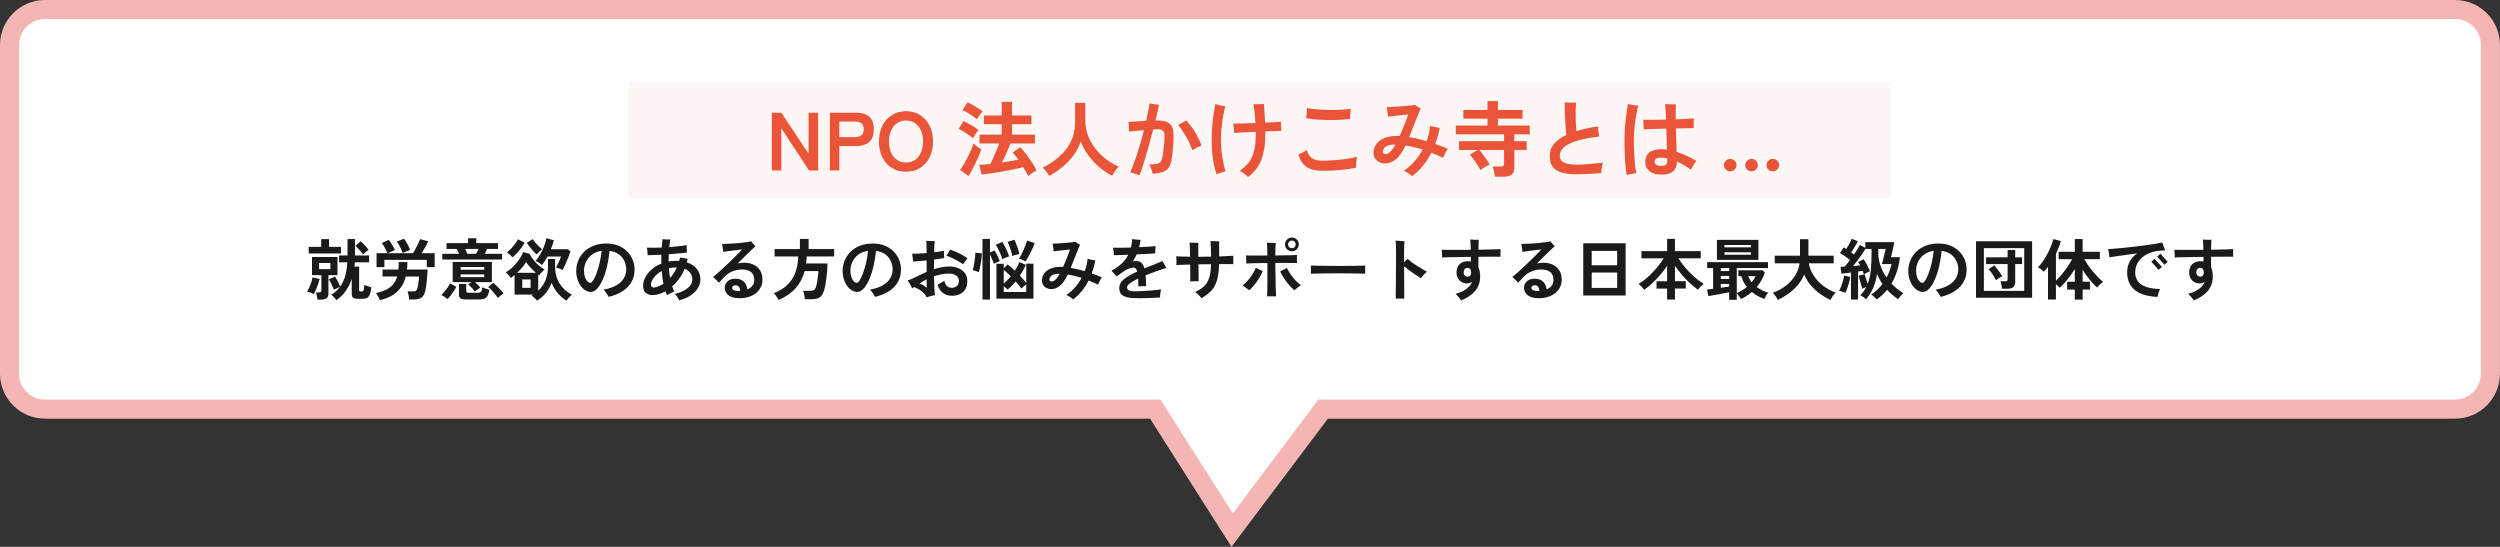 <?xml version="1.0" encoding="UTF-8"?>
<svg id="_レイヤー_2" data-name="レイヤー_2" xmlns="http://www.w3.org/2000/svg" viewBox="0 0 1051 229.87">
  <rect x="0" y="0" width="1051" height="229.87" fill="#333333" stroke="none"/>
  <defs>
    <style>
      .cls-1 {
        fill: #fff;
        stroke: #f4b6b5;
        stroke-miterlimit: 10;
        stroke-width: 8px;
      }

      .cls-2 {
        fill: #ea5539;
      }

      .cls-3 {
        fill: #fef6f5;
      }

      .cls-4 {
        fill: #1a1a1a;
      }
    </style>
  </defs>
  <g id="_レイヤー_1-2" data-name="レイヤー_1">
    <g>
      <path class="cls-1" d="M1032.09,4H18.91c-8.24,0-14.91,6.68-14.91,14.91v138.18c0,8.24,6.68,14.91,14.91,14.91h466.76l32.32,50.85,38.26-50.85h475.82c8.24,0,14.91-6.68,14.91-14.91V18.91c0-8.24-6.68-14.91-14.91-14.91Z"/>
      <g>
        <path class="cls-4" d="M131.9,123.62c-.37-.21-.83-.42-1.37-.63-.54-.21-1.03-.34-1.46-.38.3-.47.61-1.06.94-1.78.33-.72.62-1.46.87-2.23.25-.77.42-1.44.52-2.02l2.97.73c-.15.62-.35,1.31-.62,2.09-.26.77-.55,1.53-.87,2.27-.32.74-.64,1.39-.98,1.95ZM129.77,106.56v-2.77h5.26v-3.25h3.3v3.25h5.01v2.77h-13.58ZM133.46,125.97c-.02-.26-.06-.59-.13-.98-.07-.39-.15-.78-.24-1.16s-.19-.69-.28-.91h1.32c.35,0,.61-.06.76-.17s.22-.34.22-.67v-6.41h-3.95v-7.62h10.72v7.62h-3.81v7.7c0,.91-.26,1.58-.78,1.99-.52.41-1.32.62-2.38.62h-1.46ZM134.16,113.14h4.73v-2.58h-4.73v2.58ZM141.42,126.19c-.22-.34-.55-.74-.98-1.2-.43-.47-.83-.84-1.2-1.12.77-.45,1.46-.95,2.07-1.5.62-.55,1.16-1.14,1.62-1.78-.37.13-.82.33-1.33.6-.51.27-.93.48-1.25.63-.13-.39-.32-.86-.56-1.41-.24-.55-.5-1.1-.77-1.64-.27-.54-.53-.99-.77-1.34l2.58-1.18c.24.35.5.78.78,1.29.28.5.55,1.02.8,1.54.25.52.45.98.6,1.37,1.01-1.38,1.74-2.94,2.18-4.68.45-1.74.72-3.57.81-5.49h-3.44v-2.88h3.53v-6.89h3.16v6.89h5.91v2.88h-5.99c-.02.6-.07,1.19-.17,1.79h1.99v9.94c0,.28.13.45.39.5.04.02.14.03.31.04.17,0,.29.01.36.01.24,0,.44-.06.59-.17.15-.11.27-.37.35-.77.08-.4.15-1.03.21-1.89.32.19.77.38,1.37.57.6.2,1.11.35,1.54.46-.15,1.38-.37,2.42-.67,3.12-.3.7-.7,1.17-1.2,1.4-.5.23-1.15.35-1.93.35h-1.82c-.91,0-1.58-.15-1.99-.46-.41-.31-.62-.84-.62-1.58v-6.33c-.6,1.81-1.42,3.48-2.48,5-1.05,1.52-2.38,2.82-3.99,3.91ZM152.64,106.98c-.21-.34-.5-.73-.9-1.19-.39-.46-.8-.91-1.22-1.36s-.8-.81-1.13-1.09l2.24-1.93c.32.28.69.63,1.11,1.06.42.43.83.87,1.23,1.33.4.46.72.86.97,1.22-.35.22-.75.53-1.19.91-.44.38-.81.73-1.11,1.05Z"/>
        <path class="cls-4" d="M159.67,126.16c-.13-.43-.35-.93-.66-1.5-.31-.57-.64-1.06-.99-1.47,2.63-.54,4.65-1.37,6.06-2.49,1.41-1.12,2.38-2.61,2.9-4.48h-6.16v-2.91h6.69c.04-.49.07-.99.08-1.51.02-.52.03-1.06.03-1.62h3.64c0,1.08-.06,2.13-.17,3.14h8.68c-.02.54-.06,1.22-.11,2.03-.06.81-.13,1.67-.22,2.56-.09.9-.2,1.75-.31,2.55-.11.8-.24,1.47-.39,2.02-.32,1.27-.84,2.16-1.58,2.66-.74.5-1.75.76-3.04.76h-2.1c-.02-.3-.07-.67-.14-1.11-.07-.44-.15-.87-.24-1.29s-.18-.75-.29-.99h2.18c.65,0,1.1-.09,1.34-.27.24-.18.45-.56.62-1.16.11-.35.22-.85.32-1.48.1-.63.19-1.27.25-1.9.06-.63.1-1.12.1-1.46h-5.57c-.67,2.61-1.89,4.75-3.65,6.4-1.76,1.65-4.19,2.83-7.27,3.54ZM158.3,112.3v-5.85h4.59c-.15-.43-.36-.91-.64-1.46-.28-.54-.57-1.06-.88-1.57s-.59-.91-.85-1.23l2.91-1.37c.28.32.59.74.92,1.26.34.52.66,1.05.97,1.6.31.54.54,1.01.69,1.4l-3.02,1.37h10.67c.22-.37.48-.83.77-1.36s.58-1.09.87-1.67c.29-.58.55-1.12.78-1.64.23-.51.41-.93.52-1.25l3.42.9c-.19.43-.43.93-.74,1.51-.31.58-.63,1.18-.98,1.79-.35.62-.69,1.19-1.02,1.71h5.46v5.85h-3.33v-3.05h-17.81v3.05h-3.28ZM169.25,106.34c-.13-.43-.33-.95-.6-1.55-.27-.61-.57-1.2-.9-1.79-.33-.59-.64-1.08-.94-1.47l3.05-1.15c.28.34.59.79.92,1.36.34.57.65,1.15.95,1.75.3.6.52,1.11.67,1.54l-3.16,1.32Z"/>
        <path class="cls-4" d="M188.12,125.74c-.21-.19-.47-.4-.8-.63-.33-.23-.65-.45-.97-.66-.32-.21-.59-.35-.81-.42.47-.41.93-.9,1.39-1.46.46-.56.89-1.14,1.29-1.74.4-.6.72-1.16.97-1.68l2.63,1.4c-.26.56-.61,1.17-1.04,1.83-.43.66-.88,1.29-1.34,1.89-.47.6-.91,1.08-1.32,1.46ZM185.94,109.11v-2.41h7.08c-.17-.37-.35-.75-.53-1.12-.19-.37-.35-.68-.5-.92h-4.26v-2.46h9.04v-2.02h3.47v2.02h9.1v2.46h-4.56c-.11.26-.26.57-.43.94-.18.36-.36.73-.55,1.11h7.28v2.41h-25.14ZM199.63,122.55c-.21-.3-.47-.63-.8-1.01-.33-.37-.67-.74-1.02-1.09-.35-.35-.68-.63-.98-.84l1.32-1.01h-7.84v-8.48h16.49v8.48h-7.11c.41.37.82.77,1.23,1.19.41.42.74.78.98,1.08l-2.27,1.68ZM195.74,125.88c-1.03,0-1.75-.15-2.16-.46-.41-.31-.62-.83-.62-1.55v-4.51h3.05v3c0,.24.06.42.18.53.12.11.37.17.74.17h3.89c.65,0,1.12-.15,1.41-.45.29-.3.47-.91.55-1.82.21.11.48.23.84.36.35.13.72.25,1.11.36.38.11.7.21.97.28-.15,1.08-.38,1.92-.7,2.51-.32.59-.74,1-1.26,1.23-.52.23-1.19.35-1.99.35h-6.02ZM193.64,113.4h9.94v-1.12h-9.94v1.12ZM193.64,116.5h9.94v-1.15h-9.94v1.15ZM196.44,106.7h3.7c.15-.26.32-.58.52-.95.2-.37.38-.74.55-1.09h-5.66c.17.35.34.72.5,1.09.17.37.3.69.39.95ZM209.34,125.27c-.24-.37-.6-.85-1.08-1.44-.48-.59-.98-1.18-1.53-1.76-.54-.59-1.05-1.06-1.51-1.41l2.18-1.76c.43.34.92.78,1.47,1.33.55.55,1.09,1.11,1.61,1.68.52.57.93,1.05,1.23,1.44-.22.13-.49.32-.81.56s-.62.49-.9.73c-.28.24-.5.46-.67.64Z"/>
        <path class="cls-4" d="M225.78,126.39c-.24-.32-.6-.7-1.06-1.13-.47-.44-.89-.78-1.26-1.02.11-.07.22-.14.34-.2s.23-.12.36-.2h-7.84v-8.2c-.56.47-1.08.88-1.57,1.23-.21-.32-.52-.72-.94-1.22-.42-.49-.79-.89-1.11-1.19.77-.43,1.53-.99,2.3-1.68.77-.69,1.48-1.44,2.14-2.25.66-.81,1.24-1.61,1.72-2.41.49-.79.84-1.51,1.06-2.14l2.72.73c.35.8.88,1.64,1.58,2.51.7.87,1.47,1.67,2.31,2.39.84.73,1.64,1.3,2.41,1.71-.37.28-.77.65-1.19,1.11-.42.46-.77.9-1.05,1.33-.07-.04-.14-.08-.21-.13-.07-.05-.14-.1-.21-.15v6.75c1.33-1.25,2.34-2.75,3.05-4.49.71-1.75,1.06-3.64,1.06-5.67v-3.19h2.97v3.19c0,2.71.63,5.07,1.88,7.1,1.25,2.03,2.98,3.6,5.18,4.72-.34.26-.73.65-1.19,1.16-.46.51-.82.97-1.08,1.36-1.47-.93-2.73-2.03-3.78-3.3-1.05-1.27-1.87-2.68-2.46-4.23-.58,1.55-1.38,2.96-2.39,4.23s-2.26,2.37-3.74,3.3ZM215.42,108.19c-.17-.24-.4-.5-.7-.78-.3-.28-.6-.55-.9-.8-.3-.25-.55-.42-.76-.52.52-.35,1.09-.85,1.71-1.48.62-.63,1.2-1.32,1.75-2.04.55-.73.97-1.39,1.25-1.99l2.8,1.48c-.41.73-.91,1.47-1.48,2.24-.58.77-1.19,1.48-1.82,2.16-.63.67-1.25,1.25-1.85,1.74ZM217.38,114.68h7.9c-.52-.45-1.05-.94-1.58-1.48-.53-.54-1.02-1.08-1.47-1.62-.45-.54-.8-1.03-1.06-1.46-.35.67-.87,1.41-1.55,2.21-.68.8-1.42,1.59-2.23,2.35ZM219.56,121.01h3.5v-3.53h-3.5v3.53ZM225.64,106.96c-.43-.35-.91-.81-1.43-1.37-.52-.56-1.03-1.15-1.51-1.78-.49-.62-.9-1.19-1.23-1.69l2.41-1.6c.3.43.69.92,1.16,1.47.48.55.97,1.08,1.48,1.58.51.5.97.91,1.36,1.2-.21.13-.46.34-.76.62-.3.28-.58.56-.85.85-.27.29-.48.53-.63.71ZM236.53,113.48c-.35-.19-.81-.39-1.37-.6-.56-.21-1.03-.36-1.4-.43.22-.39.48-.89.76-1.48.28-.6.55-1.19.8-1.76.25-.58.43-1.04.55-1.37h-5.68c-.35.63-.73,1.26-1.12,1.86-.39.61-.81,1.18-1.26,1.72-.34-.32-.76-.64-1.26-.97-.5-.33-.97-.58-1.4-.77.71-.78,1.37-1.71,1.99-2.79.62-1.07,1.15-2.19,1.6-3.36.45-1.17.77-2.29.98-3.37l3.14.84c-.34,1.27-.76,2.52-1.26,3.75h7.08l1.15.95c-.21.62-.49,1.39-.85,2.32-.36.93-.76,1.89-1.18,2.86-.42.97-.84,1.84-1.25,2.6Z"/>
        <path class="cls-4" d="M255.88,124.79c-.15-.28-.35-.61-.59-.99-.24-.38-.5-.76-.77-1.13-.27-.37-.55-.68-.83-.92,2.26-.39,4.09-1.01,5.5-1.85,1.41-.84,2.44-1.83,3.09-2.97.65-1.14.98-2.35.98-3.64s-.28-2.57-.83-3.68c-.55-1.11-1.34-2.03-2.38-2.76s-2.3-1.19-3.79-1.4c-.22,2.37-.59,4.6-1.09,6.68-.5,2.08-1.11,3.92-1.82,5.5-.71,1.59-1.48,2.83-2.32,3.74-.84.91-1.72,1.36-2.63,1.36-.75,0-1.49-.21-2.23-.64-.74-.43-1.4-1.04-1.99-1.83-.59-.79-1.06-1.73-1.41-2.81-.35-1.08-.53-2.27-.53-3.56,0-1.49.28-2.93.84-4.31.56-1.38,1.38-2.61,2.46-3.7,1.08-1.08,2.41-1.94,3.98-2.56,1.57-.63,3.36-.94,5.38-.94,1.9,0,3.59.3,5.07.91,1.47.61,2.72,1.42,3.72,2.45,1.01,1.03,1.77,2.19,2.3,3.5.52,1.31.78,2.66.78,4.06,0,2.86-.92,5.27-2.77,7.24-1.85,1.97-4.56,3.39-8.12,4.27ZM248.21,118.91c.32,0,.69-.33,1.13-.98.44-.65.89-1.58,1.36-2.79.47-1.2.9-2.63,1.3-4.27.4-1.64.71-3.45.94-5.43-1.59.22-2.94.75-4.05,1.58-1.11.83-1.95,1.84-2.52,3.02-.57,1.19-.85,2.43-.85,3.74,0,1.01.13,1.9.39,2.67.26.77.6,1.38,1.01,1.81.41.43.84.64,1.29.64Z"/>
        <path class="cls-4" d="M285.59,126.25c-.22-.37-.51-.84-.85-1.39-.35-.55-.71-.98-1.08-1.27,2.22-.56,4-1.36,5.35-2.39,1.34-1.04,2.02-2.26,2.02-3.68,0-1.03-.27-1.93-.81-2.72-.54-.78-1.34-1.38-2.41-1.79-.63,1.55-1.4,2.94-2.31,4.19-.91,1.24-1.88,2.32-2.93,3.23.15.37.29.74.43,1.11.14.36.29.7.46,1.02-.26.09-.59.23-.99.42-.4.19-.79.38-1.18.59-.38.21-.68.38-.88.53-.11-.26-.22-.53-.34-.81s-.21-.56-.31-.84c-1.81,1.01-3.53,1.54-5.15,1.6-.92.06-1.77-.13-2.58-.55s-1.31-1.12-1.51-2.09c-.22-.99-.2-2,.07-3.02.27-1.03.74-2.02,1.41-2.97.67-.95,1.52-1.82,2.53-2.62,1.02-.79,2.18-1.45,3.49-1.97-.04-1.27-.04-2.52,0-3.75-1.05.06-2.06.1-3.04.13-.98.03-1.88.05-2.7.07,0-.26-.02-.6-.06-1.01-.04-.41-.08-.82-.13-1.23-.05-.41-.09-.73-.13-.95,1.83.09,3.9.09,6.22,0,.09-1.27.21-2.45.34-3.53.43.06.96.09,1.6.11.63.02,1.19.02,1.65,0-.17,1.03-.31,2.1-.42,3.22,1.33-.09,2.62-.21,3.89-.35,1.27-.14,2.43-.29,3.47-.46-.02.28-.02.68-.01,1.19,0,.51.02.98.04,1.41,0,.09,0,.19.01.28,0,.09.01.18.01.25-1.06.11-2.25.23-3.57.35-1.32.12-2.67.23-4.05.32-.02.5-.03,1.01-.04,1.51,0,.5-.01,1.02-.01,1.54.5-.09,1.02-.16,1.54-.21.52-.05,1.05-.07,1.6-.07h.66c.21,0,.43.02.66.06.06-.24.11-.49.17-.73.06-.24.11-.49.17-.73.43.09.97.19,1.61.28.64.09,1.17.16,1.58.2-.06.26-.11.52-.17.78-.06.26-.12.52-.2.78,1.81.58,3.22,1.49,4.23,2.74,1.01,1.25,1.51,2.74,1.51,4.48,0,1.31-.37,2.54-1.11,3.7-.74,1.16-1.77,2.17-3.09,3.05-1.33.88-2.88,1.54-4.68,1.99ZM275.87,120.73c.49-.15.98-.34,1.5-.57.51-.23,1.03-.53,1.55-.88-.19-.86-.34-1.74-.45-2.63-.11-.9-.21-1.8-.28-2.72-.97.52-1.8,1.13-2.48,1.82-.68.69-1.19,1.37-1.54,2.04-.35.67-.51,1.28-.49,1.82.04.63.25,1.03.63,1.18.38.15.9.13,1.55-.06ZM281.7,116.87c.54-.62,1.06-1.29,1.55-2.03.49-.74.94-1.54,1.33-2.42h-.34c-1.08,0-2.09.11-3.02.34.04.71.1,1.41.18,2.1.08.69.18,1.36.29,2.02Z"/>
        <path class="cls-4" d="M311.43,125.35c-1.57.06-2.86-.12-3.88-.52-1.02-.4-1.76-.97-2.23-1.69-.47-.73-.67-1.53-.62-2.41.09-1.16.6-2.07,1.51-2.73.91-.66,2.11-.93,3.58-.8,1.33.11,2.35.57,3.08,1.37.73.8,1.18,1.83,1.34,3.08,1.94-.8,2.89-2.17,2.86-4.12-.02-1.47-.49-2.55-1.4-3.22-.92-.67-2.13-1.01-3.64-1.01s-2.84.26-4.1.77c-1.26.51-2.33,1.23-3.21,2.14-.54.56-1.04,1.08-1.48,1.55-.45.48-.78.84-1.01,1.08-.32-.35-.71-.77-1.19-1.25-.48-.48-.9-.86-1.27-1.16.5-.37,1.1-.86,1.79-1.47.69-.61,1.44-1.29,2.25-2.04.81-.76,1.63-1.53,2.45-2.32.82-.79,1.61-1.56,2.37-2.31.76-.75,1.43-1.42,2.02-2.02.59-.6,1.04-1.06,1.36-1.4-.35.02-.87.07-1.54.15-.67.08-1.4.18-2.2.28-.79.1-1.57.21-2.32.31-.76.1-1.4.19-1.92.27-.02-.26-.05-.6-.1-1.02-.05-.42-.1-.84-.17-1.26-.07-.42-.13-.77-.18-1.05.58,0,1.31-.02,2.18-.06.88-.04,1.81-.09,2.8-.15.99-.07,1.96-.14,2.91-.24.95-.09,1.81-.2,2.56-.31s1.33-.23,1.72-.36c.13.15.31.35.53.62.22.26.45.53.69.8.23.27.43.5.6.69-.43.37-1.04.94-1.83,1.69-.79.76-1.68,1.61-2.65,2.58-.97.96-1.96,1.95-2.97,2.95.47-.09.93-.17,1.4-.22.47-.06.94-.08,1.43-.08,1.44,0,2.72.27,3.85.8s2.03,1.31,2.7,2.34c.67,1.03,1.02,2.31,1.04,3.84.04,1.55-.35,2.91-1.15,4.09-.8,1.18-1.89,2.1-3.28,2.76s-2.95,1.02-4.7,1.08ZM310.23,122.33h.48c.17,0,.33,0,.48-.03-.04-.65-.19-1.19-.45-1.6-.26-.41-.65-.65-1.18-.73-.52-.07-.94-.01-1.26.18-.32.2-.49.45-.5.77-.02.43.18.77.59,1.02.41.25,1.03.38,1.85.38Z"/>
        <path class="cls-4" d="M327.31,126.08c-.13-.26-.31-.57-.53-.92-.22-.35-.47-.71-.73-1.06-.26-.35-.52-.63-.78-.84,3.29-1.23,5.79-3.11,7.52-5.63s2.66-5.79,2.79-9.8h-9.94v-3.11h10.64v-4.26h3.67v4.26h10.72v3.11h-11.54c-.02.5-.05,1-.08,1.48-.04.49-.08.97-.14,1.46h8.99c-.02.91-.07,1.91-.15,3-.08,1.08-.2,2.16-.34,3.23-.14,1.07-.29,2.06-.46,2.97-.17.91-.35,1.64-.53,2.2-.32.97-.7,1.72-1.15,2.24-.45.52-1,.88-1.67,1.08-.66.2-1.48.29-2.45.29h-2.77c-.02-.32-.07-.7-.15-1.16-.08-.46-.18-.91-.28-1.34-.1-.44-.21-.78-.32-1.02h2.83c.77,0,1.33-.12,1.71-.35.37-.23.65-.65.84-1.25.17-.49.33-1.13.48-1.95.15-.81.28-1.65.39-2.52.11-.87.17-1.62.17-2.25h-5.77c-.75,2.78-2.01,5.18-3.79,7.2-1.78,2.02-4.17,3.67-7.15,4.96Z"/>
        <path class="cls-4" d="M367.88,124.79c-.15-.28-.35-.61-.59-.99-.24-.38-.5-.76-.77-1.13-.27-.37-.55-.68-.83-.92,2.26-.39,4.09-1.01,5.5-1.85,1.41-.84,2.44-1.83,3.09-2.97.65-1.14.98-2.35.98-3.64s-.28-2.57-.83-3.68c-.55-1.11-1.34-2.03-2.38-2.76-1.04-.73-2.3-1.19-3.79-1.4-.22,2.37-.59,4.6-1.09,6.68-.5,2.08-1.11,3.92-1.82,5.5-.71,1.59-1.48,2.83-2.32,3.74-.84.91-1.72,1.36-2.63,1.36-.75,0-1.49-.21-2.23-.64-.74-.43-1.4-1.04-1.99-1.83-.59-.79-1.06-1.73-1.41-2.81-.35-1.08-.53-2.27-.53-3.56,0-1.49.28-2.93.84-4.31.56-1.38,1.38-2.61,2.46-3.7,1.08-1.08,2.41-1.94,3.98-2.56,1.57-.63,3.36-.94,5.38-.94,1.9,0,3.59.3,5.07.91,1.47.61,2.72,1.42,3.72,2.45,1.01,1.03,1.77,2.19,2.3,3.5.52,1.31.78,2.66.78,4.06,0,2.86-.92,5.27-2.77,7.24-1.85,1.97-4.55,3.39-8.12,4.27ZM360.21,118.91c.32,0,.69-.33,1.13-.98.44-.65.89-1.58,1.36-2.79.47-1.2.9-2.63,1.3-4.27.4-1.64.71-3.45.94-5.43-1.59.22-2.94.75-4.05,1.58-1.11.83-1.95,1.84-2.52,3.02-.57,1.19-.85,2.43-.85,3.74,0,1.01.13,1.9.39,2.67.26.77.6,1.38,1.01,1.81.41.43.84.64,1.29.64Z"/>
        <path class="cls-4" d="M389.55,124.99c-.3-.71-.75-1.35-1.34-1.92-.6-.57-1.25-1.06-1.96-1.47-.71-.41-1.39-.71-2.04-.9-.13.09-.26.18-.39.27s-.25.16-.36.24c-.11-.3-.28-.65-.5-1.06-.22-.41-.46-.82-.7-1.22-.24-.4-.47-.73-.67-.99.65-.24,1.26-.49,1.82-.74.56-.25,1.2-.56,1.93-.91.65-.32,1.33-.65,2.04-.99.71-.34,1.44-.68,2.18-.99l-.03-4.84c-1.01.11-2,.21-2.98.29-.98.08-1.88.14-2.7.18-.02-.3-.05-.65-.08-1.06-.04-.41-.08-.82-.14-1.22-.06-.4-.12-.73-.2-.99.8.02,1.74,0,2.8-.06,1.06-.06,2.17-.13,3.3-.22v-1.43c0-.71-.01-1.42-.04-2.14-.03-.72-.06-1.26-.1-1.61.35.04.76.07,1.22.1.46.03.9.04,1.33.04h1.01c-.09.75-.17,2.31-.22,4.7,1.68-.21,3.04-.42,4.09-.64,0,.24,0,.56.01.97,0,.4.03.8.06,1.19.03.39.05.7.07.92-.58.09-1.23.2-1.96.31-.73.11-1.5.21-2.32.31-.02.63-.03,1.29-.03,1.97s0,1.38-.03,2.09c1.06-.34,2.14-.61,3.22-.83,1.08-.21,2.15-.32,3.19-.32,1.46,0,2.76.24,3.91.73,1.15.49,2.05,1.19,2.72,2.1.66.91.99,2.02.99,3.3,0,1.38-.28,2.53-.83,3.44-.55.91-1.32,1.6-2.3,2.06-.98.46-2.11.69-3.4.69-1.42,0-2.67-.4-3.75-1.2-1.08-.8-1.81-1.97-2.18-3.5.41-.21.89-.46,1.43-.76.54-.3,1-.6,1.37-.9.24,1.03.61,1.78,1.11,2.27.49.49,1.17.73,2.03.73s1.53-.25,2.11-.74c.59-.49.88-1.23.88-2.2s-.38-1.67-1.15-2.21c-.77-.54-1.77-.81-3.02-.81-1.08,0-2.16.1-3.22.31-1.06.21-2.09.48-3.08.81.04,1.7.09,3.26.15,4.69.06,1.43.15,2.52.27,3.26-.34.04-.72.11-1.16.21-.44.1-.87.22-1.29.35-.42.13-.77.25-1.05.36ZM389.58,121.07c0-.22,0-.66-.01-1.32,0-.65-.01-1.43-.01-2.32-.54.28-1.07.57-1.58.87-.51.3-1,.61-1.47.92.56.13,1.11.37,1.65.71.54.35,1.02.72,1.43,1.13ZM404.92,111.13c-.6-.43-1.3-.88-2.11-1.34-.81-.47-1.65-.91-2.51-1.32-.86-.41-1.67-.74-2.44-.98.3-.37.59-.8.88-1.29.29-.49.52-.9.69-1.23.8.24,1.64.56,2.51.94.87.38,1.72.8,2.55,1.26.83.46,1.57.93,2.23,1.41-.3.35-.63.78-.99,1.27-.36.49-.63.92-.8,1.27Z"/>
        <path class="cls-4" d="M411.53,114.43c-.21-.09-.47-.2-.8-.31-.33-.11-.66-.21-.99-.31-.34-.09-.61-.16-.81-.2.13-.41.26-.94.39-1.58.13-.64.25-1.33.35-2.06s.19-1.42.27-2.09c.07-.66.11-1.22.11-1.67l2.74.31c-.02.64-.08,1.34-.17,2.13-.09.78-.21,1.56-.34,2.32-.13.77-.27,1.46-.41,2.07s-.26,1.07-.35,1.37ZM413.04,125.97v-25.51h3.14v5.68l1.93-.84c.22.34.49.8.8,1.4.31.6.59,1.18.85,1.75.26.57.45,1,.56,1.3l-2.49,1.12c-.09-.3-.24-.68-.43-1.13-.2-.46-.4-.93-.62-1.43-.21-.49-.42-.94-.6-1.33v18.98h-3.14ZM421.39,108.94c-.3-.99-.71-2.04-1.22-3.16-.51-1.12-1.03-2.08-1.55-2.88l2.77-1.2c.34.52.68,1.13,1.04,1.83.35.7.7,1.42,1.02,2.17.33.75.59,1.45.8,2.1-.26.07-.58.18-.95.32-.37.14-.74.28-1.09.43-.36.15-.63.28-.81.39ZM418.9,125.55v-14.64h3.08v1.9l1.62-1.65c.43.32.91.7,1.43,1.16.52.46,1.06.96,1.62,1.5.41-.63.77-1.26,1.09-1.88.32-.62.57-1.19.76-1.74l2.74,1.12c-.3.75-.66,1.51-1.09,2.28-.43.77-.9,1.54-1.4,2.31.54.54,1.04,1.07,1.5,1.6.46.52.85,1,1.19,1.43v-8.09h3.02v14.7h-15.57ZM421.98,119.22c.47-.39.95-.85,1.46-1.39s1-1.09,1.48-1.67c-.52-.54-1.04-1.05-1.54-1.51-.5-.47-.97-.86-1.4-1.18v5.74ZM421.98,122.75h9.46v-3.22c-.32.24-.68.55-1.09.91-.41.36-.72.66-.92.88-.3-.41-.66-.87-1.08-1.39-.42-.51-.88-1.04-1.39-1.58-.56.69-1.13,1.33-1.72,1.92-.59.59-1.15,1.08-1.69,1.47-.17-.19-.4-.42-.69-.7-.29-.28-.58-.54-.88-.78v2.49ZM425.56,107.63c-.19-1.03-.46-2.06-.81-3.11-.36-1.05-.74-2-1.15-2.86l2.88-.87c.43.91.83,1.92,1.2,3.01.37,1.09.65,2.1.84,3.01-.26.04-.59.1-.98.2-.39.09-.77.2-1.13.31-.36.11-.65.21-.85.31ZM431.13,109.92c-.21-.13-.48-.28-.83-.43-.35-.16-.69-.31-1.02-.45s-.63-.24-.87-.29c.28-.43.59-.97.92-1.61s.66-1.33.98-2.06.61-1.44.87-2.14.46-1.3.59-1.81l3.19,1.06c-.24.73-.58,1.57-1.02,2.53-.44.96-.91,1.9-1.4,2.83-.5.92-.97,1.71-1.41,2.37Z"/>
        <path class="cls-4" d="M451.15,125.88c-.34-.32-.77-.66-1.3-1.02s-1.05-.64-1.55-.83c2.67-1.83,4.81-4.24,6.41-7.22-.99-.32-1.97-.59-2.94-.83-.97-.23-1.93-.42-2.88-.55-.06.09-.11.19-.15.29-.05.1-.09.2-.13.29-.91,1.83-1.92,3.21-3.02,4.13-1.1.92-2.33,1.39-3.7,1.39-.65,0-1.27-.14-1.86-.42s-1.06-.69-1.43-1.23c-.36-.54-.55-1.2-.55-1.99,0-1.14.33-2.14.98-3,.65-.86,1.56-1.53,2.73-2,1.17-.48,2.53-.71,4.1-.71h.52c.18,0,.36,0,.55.03.41-.9.8-1.82,1.18-2.76.37-.94.71-1.82,1.02-2.62.31-.8.55-1.44.71-1.9-.34.02-.81.06-1.43.11-.62.06-1.27.12-1.97.2-.7.07-1.36.15-1.99.22-.63.07-1.12.14-1.5.2-.04-.43-.09-.97-.17-1.62-.08-.65-.16-1.19-.25-1.6.39,0,.92-.02,1.58-.06.66-.04,1.39-.08,2.17-.14.78-.06,1.56-.12,2.32-.18.77-.07,1.45-.14,2.06-.21.61-.07,1.07-.15,1.39-.22.22.17.54.39.95.66.41.27.76.48,1.06.63-.15.28-.36.75-.64,1.41-.28.66-.6,1.45-.95,2.37-.35.91-.73,1.88-1.13,2.9-.4,1.02-.81,2.02-1.22,3.01.93.15,1.89.34,2.88.57.99.23,2,.5,3.02.8.32-.82.58-1.67.78-2.53.21-.87.35-1.74.42-2.62.47.13,1.01.26,1.64.38.62.12,1.17.22,1.64.29-.39,1.94-.91,3.75-1.54,5.43.73.24,1.45.5,2.16.78.71.28,1.41.57,2.1.87-.17.22-.35.52-.56.9-.21.37-.4.76-.59,1.15-.19.39-.34.74-.45,1.04-1.34-.65-2.66-1.24-3.95-1.76-.8,1.59-1.75,3.05-2.83,4.38-1.08,1.33-2.31,2.53-3.7,3.6ZM442.08,118.35c.58,0,1.15-.28,1.71-.85.56-.57,1.12-1.36,1.68-2.37h-.73c-.78,0-1.44.12-1.97.36-.53.24-.93.54-1.19.9-.26.35-.39.71-.39,1.06,0,.6.3.9.9.9Z"/>
        <path class="cls-4" d="M476.27,125.32c-1.77-.09-3.17-.45-4.2-1.06s-1.54-1.69-1.54-3.22c0-1.38.66-2.6,1.97-3.67,1.32-1.06,3.18-2.14,5.59-3.22-.15-.52-.35-.93-.59-1.22-.24-.29-.55-.43-.92-.43-.65,0-1.34.14-2.06.42s-1.41.66-2.09,1.15c-.41.3-.9.64-1.47,1.04s-1.1.76-1.58,1.09c-.28-.32-.63-.72-1.04-1.22-.41-.49-.77-.89-1.09-1.19,1.77-.95,3.23-1.97,4.38-3.07s2.05-2.29,2.7-3.6c-1.29.04-2.47.07-3.54.11-1.07.04-1.91.06-2.51.06-.02-.24-.05-.56-.08-.94-.04-.38-.08-.77-.13-1.18-.05-.4-.11-.74-.18-1.02.84.02,1.93.02,3.28.01,1.34,0,2.77-.04,4.28-.1.13-.54.24-1.11.34-1.71.09-.6.16-1.21.2-1.85.43.07.99.15,1.69.22.7.07,1.3.11,1.81.11-.15,1.1-.35,2.13-.59,3.08,1.47-.06,2.83-.13,4.07-.21s2.2-.16,2.87-.24c-.04.24-.07.56-.1.94-.03.38-.05.77-.06,1.15,0,.38-.01.7-.01.97-.43.04-1.05.08-1.85.13-.8.05-1.71.09-2.73.14-1.02.05-2.09.1-3.21.15-.24.54-.5,1.06-.78,1.55-.28.49-.58.98-.9,1.47.22-.07.45-.14.67-.18.22-.05.46-.07.7-.07.93,0,1.68.25,2.25.76.57.5,1,1.29,1.3,2.35.54-.22,1.11-.45,1.69-.69.59-.23,1.2-.47,1.83-.71.88-.35,1.7-.68,2.46-.98.77-.3,1.31-.53,1.62-.7.13.24.3.56.5.94.21.38.42.76.64,1.12.22.36.4.65.53.85-.37.09-.85.24-1.44.43s-1.18.39-1.76.59-1.08.37-1.47.52c-1.53.54-2.9,1.06-4.12,1.57.15,1.29.23,2.81.25,4.56-.28-.02-.63-.02-1.05-.01-.42,0-.83.02-1.23.03-.4,0-.73.02-.99.04-.02-.6-.03-1.17-.03-1.72s-.02-1.07-.06-1.55c-1.53.73-2.69,1.4-3.49,2.02-.79.62-1.19,1.17-1.19,1.65s.2.91.59,1.2c.39.3,1.18.46,2.38.48.45,0,1.04-.01,1.76-.04s1.53-.07,2.41-.11c.88-.05,1.76-.1,2.66-.17.9-.07,1.74-.14,2.52-.22.78-.08,1.44-.18,1.96-.29-.11.52-.21,1.12-.29,1.79-.08.67-.12,1.22-.1,1.65-.78.06-1.68.11-2.7.15-1.02.05-2.06.08-3.14.11-1.07.03-2.11.04-3.09.03-.99,0-1.84-.02-2.55-.04Z"/>
        <path class="cls-4" d="M505.14,125.41c-.19-.26-.44-.56-.77-.91-.33-.35-.66-.68-1.01-1.01-.35-.33-.65-.57-.91-.74,1.23-.56,2.26-1.17,3.09-1.82.83-.65,1.5-1.42,2-2.31.5-.89.88-1.94,1.13-3.16.25-1.22.41-2.68.46-4.38-.88,0-1.76,0-2.65.01-.89,0-1.77.02-2.65.04.02,1.08.03,2.11.04,3.09s.02,1.82.03,2.52c0,.7.01,1.19.01,1.47-.49,0-1.08,0-1.78.03-.7.02-1.29.05-1.78.08.02-.41.03-.98.03-1.71v-2.49c0-.93,0-1.9-.03-2.91-1.31.04-2.46.07-3.47.11-1.01.04-1.77.07-2.3.11,0-.52,0-1.15-.01-1.88,0-.73-.03-1.33-.07-1.79.65.04,1.48.07,2.48.1,1,.03,2.1.04,3.32.04-.02-1.36-.05-2.59-.08-3.68-.04-1.09-.07-1.84-.11-2.25.3.02.7.04,1.19.06.5.02.98.03,1.44.04.47,0,.82.01,1.06.01-.02.26-.03.72-.03,1.39v4.47c.88-.02,1.77-.03,2.67-.03s1.81,0,2.7-.03c0-.99-.02-1.93-.06-2.83-.04-.9-.07-1.68-.11-2.34-.04-.66-.07-1.12-.08-1.36.24,0,.6,0,1.08.03.48.02.96.03,1.44.04.49,0,.86.01,1.12.01v1.01c0,.49,0,1.05.01,1.68,0,.63.01,1.27.01,1.92v1.75c1.19-.04,2.3-.08,3.32-.13,1.02-.05,1.89-.1,2.62-.15,0,.26,0,.62-.01,1.08,0,.46,0,.91,0,1.37,0,.46.02.82.04,1.08-.62-.02-1.45-.03-2.49-.03h-3.5c-.06,2.03-.23,3.78-.52,5.24-.29,1.46-.72,2.73-1.3,3.81-.58,1.08-1.33,2.04-2.24,2.88-.92.84-2.04,1.66-3.36,2.46Z"/>
        <path class="cls-4" d="M525.18,122.05c-.24-.21-.54-.44-.88-.7-.35-.26-.69-.51-1.04-.76-.35-.24-.64-.43-.88-.56.78-.62,1.53-1.33,2.24-2.16.71-.82,1.35-1.69,1.93-2.6.58-.91,1.04-1.81,1.4-2.69.24.11.55.26.92.45.37.19.75.36,1.12.53.37.17.66.3.87.39-.39.95-.9,1.94-1.53,2.97-.63,1.03-1.3,1.99-2.02,2.88-.72.9-1.43,1.64-2.14,2.24ZM532.69,124.54c.04-.54.07-1.32.08-2.32.02-1.01.03-2.16.04-3.44s.01-2.64.01-4.06v-4.14c-1.29,0-2.52.01-3.68.04-1.17.03-2.2.05-3.11.07-.91.02-1.61.05-2.11.08.02-.28.02-.63.01-1.05,0-.42-.02-.84-.04-1.27-.02-.43-.05-.78-.08-1.06.62.02,1.39.03,2.32.04.93,0,1.97,0,3.12,0,1.15,0,2.33-.01,3.54-.01,0-1.44-.02-2.59-.06-3.47-.04-.88-.08-1.52-.11-1.93.49.02,1.1.04,1.83.07.74.03,1.37.05,1.89.07-.06.41-.1,1.03-.14,1.85-.04.82-.06,1.95-.06,3.39,1.29-.02,2.52-.04,3.7-.06,1.18-.02,2.24-.04,3.18-.07.94-.03,1.68-.05,2.23-.07-.02.26-.03.61-.04,1.05,0,.44,0,.87.01,1.3.02.43.04.77.06,1.04-.56-.02-1.31-.03-2.25-.04-.94,0-2-.01-3.18-.01h-3.7c0,.86,0,1.82.03,2.87.02,1.05.04,2.13.06,3.22.02,1.09.04,2.15.06,3.18.02,1.03.05,1.96.08,2.79.04.83.07,1.49.11,1.97h-3.81ZM544.17,122.02c-.71-.56-1.44-1.28-2.2-2.16-.76-.88-1.47-1.82-2.13-2.81-.66-1-1.22-1.97-1.67-2.93.22-.11.51-.26.87-.43.35-.18.72-.36,1.09-.56.37-.2.67-.36.9-.49.6,1.31,1.42,2.62,2.46,3.93,1.04,1.32,2.18,2.42,3.42,3.32-.22.13-.51.33-.85.59-.35.26-.69.53-1.02.81s-.63.52-.87.73ZM543.13,105.64c-.8,0-1.49-.28-2.06-.84-.57-.56-.85-1.24-.85-2.04s.28-1.49.85-2.06c.57-.57,1.25-.85,2.06-.85s1.48.28,2.04.85c.56.57.84,1.26.84,2.06s-.28,1.48-.84,2.04-1.24.84-2.04.84ZM543.13,104.35c.45,0,.83-.15,1.13-.46.31-.31.46-.69.46-1.13s-.15-.83-.46-1.15c-.31-.32-.69-.48-1.13-.48s-.83.16-1.15.48c-.32.32-.48.7-.48,1.15s.16.83.48,1.13c.32.31.7.46,1.15.46Z"/>
        <path class="cls-4" d="M551.08,115.08c.02-.26.03-.62.03-1.06v-1.34c0-.45,0-.8-.03-1.06.35.02.98.04,1.89.06.91.02,1.99.04,3.25.06,1.26.02,2.61.03,4.05.04,1.44,0,2.88.01,4.31.01s2.79,0,4.07-.03c1.28-.02,2.38-.04,3.32-.06.93-.02,1.6-.05,1.99-.08-.02.24-.03.59-.04,1.04,0,.45,0,.9,0,1.36,0,.46.01.81.01,1.05-.47-.02-1.15-.04-2.06-.06-.91-.02-1.96-.04-3.16-.06-1.2-.02-2.48-.03-3.84-.03h-4.1c-1.38,0-2.7,0-3.95.03-1.25.02-2.38.04-3.37.06-1,.02-1.79.05-2.37.08Z"/>
        <path class="cls-4" d="M586.76,125.52c0-.3,0-.83.01-1.6,0-.77.02-1.68.03-2.76,0-1.07.02-2.24.03-3.5,0-1.26.02-2.55.03-3.88,0-1.33.02-2.61.03-3.85,0-1.24.01-2.37.01-3.37,0-1.27-.01-2.38-.04-3.35-.03-.96-.08-1.65-.15-2.06.3.02.69.05,1.16.08.48.04.95.07,1.43.1.48.03.86.05,1.16.07-.06.35-.1.91-.14,1.67-.04.76-.06,1.71-.06,2.87v4.34c.6-.56,1.08-1.05,1.46-1.46.52.47,1.13.95,1.82,1.46.69.5,1.41,1,2.17,1.48.76.49,1.49.94,2.21,1.36.72.42,1.36.77,1.92,1.05-.45.43-.91.9-1.37,1.4-.47.5-.84.97-1.12,1.4-.65-.41-1.4-.89-2.23-1.44-.83-.55-1.67-1.14-2.52-1.76-.85-.62-1.62-1.24-2.31-1.83,0,1.34,0,2.73.01,4.17,0,1.44.02,2.8.03,4.1,0,1.3.01,2.42.01,3.36v1.95h-3.58Z"/>
        <path class="cls-4" d="M614.25,126.3c-.24-.43-.58-.9-1.02-1.41-.44-.51-.87-.97-1.3-1.36,1.89-.52,3.43-1.24,4.63-2.14,1.2-.91,1.96-1.87,2.28-2.9-.32.21-.66.37-1.02.49-.36.12-.73.18-1.11.18-.78,0-1.51-.19-2.18-.56-.67-.37-1.21-.91-1.61-1.6-.4-.69-.6-1.51-.6-2.46,0-1.46.43-2.61,1.3-3.46.87-.85,2.02-1.27,3.46-1.27.22,0,.44.01.66.04.21.03.42.06.6.1v-1.96c-1.62.02-3.22.04-4.77.07s-2.97.06-4.24.08c-1.27.03-2.3.06-3.08.1.02-.3.02-.65,0-1.05-.02-.4-.04-.8-.07-1.2-.03-.4-.06-.73-.1-.99.75.02,1.76.03,3.04.04,1.28,0,2.71.01,4.3.01s3.22,0,4.9-.03c-.02-.93-.05-1.79-.1-2.58-.05-.78-.09-1.36-.13-1.74.3.02.67.04,1.12.07s.9.04,1.34.04.82,0,1.12-.03c-.02.41-.04.97-.07,1.68-.03.71-.04,1.55-.04,2.52,1.89-.04,3.65-.07,5.29-.11,1.64-.04,2.98-.08,4-.14-.04.41-.06.94-.06,1.58s.02,1.18.06,1.61c-.93-.02-2.17-.02-3.72-.01-1.55,0-3.23.02-5.04.04h-.56v4.42c.5,1.05.75,2.39.73,4.03-.04,2.31-.74,4.29-2.11,5.92-1.37,1.63-3.34,2.95-5.89,3.96ZM617.02,116.31c.43,0,.78-.15,1.05-.46.27-.31.41-.75.41-1.33s-.14-1.06-.42-1.4c-.28-.34-.63-.5-1.06-.5-.52,0-.93.17-1.23.5s-.45.8-.45,1.4c0,.52.17.95.5,1.29.34.34.74.5,1.2.5Z"/>
        <path class="cls-4" d="M647.43,125.35c-1.57.06-2.86-.12-3.88-.52-1.02-.4-1.76-.97-2.23-1.69-.47-.73-.67-1.53-.62-2.41.09-1.16.6-2.07,1.51-2.73.92-.66,2.11-.93,3.58-.8,1.33.11,2.35.57,3.08,1.37.73.8,1.18,1.83,1.34,3.08,1.94-.8,2.89-2.17,2.86-4.12-.02-1.47-.49-2.55-1.4-3.22-.91-.67-2.13-1.01-3.64-1.01s-2.84.26-4.1.77c-1.26.51-2.33,1.23-3.21,2.14-.54.56-1.04,1.08-1.48,1.55-.45.48-.78.84-1.01,1.08-.32-.35-.71-.77-1.19-1.25-.48-.48-.9-.86-1.27-1.16.5-.37,1.1-.86,1.79-1.47.69-.61,1.44-1.29,2.25-2.04.81-.76,1.63-1.53,2.45-2.32.82-.79,1.61-1.56,2.37-2.31.76-.75,1.43-1.42,2.02-2.02.59-.6,1.04-1.06,1.36-1.4-.35.02-.87.07-1.54.15s-1.4.18-2.2.28c-.79.1-1.57.21-2.32.31-.76.1-1.4.19-1.92.27-.02-.26-.05-.6-.1-1.02-.05-.42-.1-.84-.17-1.26-.07-.42-.13-.77-.18-1.05.58,0,1.31-.02,2.18-.06.88-.04,1.81-.09,2.8-.15.99-.07,1.96-.14,2.91-.24.95-.09,1.81-.2,2.56-.31s1.33-.23,1.72-.36c.13.15.31.35.53.62.22.26.45.53.69.8.23.27.43.5.6.69-.43.37-1.04.94-1.83,1.69-.79.76-1.68,1.61-2.65,2.58-.97.96-1.96,1.95-2.97,2.95.47-.09.93-.17,1.4-.22.47-.06.94-.08,1.43-.08,1.44,0,2.72.27,3.85.8,1.13.53,2.03,1.31,2.7,2.34.67,1.03,1.02,2.31,1.04,3.84.04,1.55-.35,2.91-1.15,4.09-.8,1.18-1.9,2.1-3.28,2.76-1.38.66-2.95,1.02-4.7,1.08ZM646.23,122.33h.48c.17,0,.33,0,.48-.03-.04-.65-.19-1.19-.45-1.6-.26-.41-.65-.65-1.18-.73-.52-.07-.94-.01-1.26.18s-.49.45-.5.77c-.02.43.18.77.59,1.02.41.25,1.03.38,1.85.38Z"/>
        <path class="cls-4" d="M665.6,124.23v-21.95h17.81v21.95h-17.81ZM669.16,111.52h10.7v-6.05h-10.7v6.05ZM669.16,121.04h10.7v-6.47h-10.7v6.47Z"/>
        <path class="cls-4" d="M700.86,125.94v-4.62h-4.45v-3.08h4.45v-6.52c-.82,1.25-1.76,2.5-2.83,3.75-1.06,1.25-2.17,2.42-3.33,3.51-1.16,1.09-2.32,2.04-3.47,2.84-.28-.39-.65-.83-1.12-1.32-.47-.49-.9-.86-1.29-1.12.93-.54,1.89-1.21,2.87-2.02.98-.8,1.95-1.69,2.9-2.67s1.84-1.99,2.66-3.02c.82-1.04,1.54-2.06,2.16-3.07h-9.35v-3.02h10.81v-5.15h3.28v5.15h10.84v3.02h-9.35c.62,1.03,1.34,2.06,2.18,3.11.84,1.05,1.74,2.05,2.69,3.01.95.96,1.92,1.83,2.9,2.62.98.78,1.93,1.45,2.84,1.99-.39.26-.82.63-1.29,1.12-.47.49-.85.93-1.15,1.34-1.18-.84-2.35-1.8-3.51-2.88-1.17-1.08-2.27-2.24-3.32-3.49-1.05-1.24-1.99-2.5-2.83-3.77v6.58h4.56v3.08h-4.56v4.62h-3.28Z"/>
        <path class="cls-4" d="M726.95,126.05v-3.16c-.58.11-1.27.24-2.07.39-.8.15-1.62.3-2.46.46-.84.16-1.63.3-2.38.43-.75.13-1.36.22-1.85.28l-.53-2.74c.32-.04.69-.08,1.13-.14.44-.06.91-.11,1.41-.17v-8.71h-2.49v-2.49h25.56v2.49h-13.13v10.5c.78-.32,1.54-.69,2.25-1.12.72-.43,1.39-.91,2-1.43-.52-.65-.99-1.36-1.4-2.11-.41-.76-.72-1.56-.92-2.42h-1.26v-2.49h10.08l1.06.87c-.34,1.14-.8,2.23-1.39,3.26-.59,1.04-1.27,2.02-2.03,2.95.76.54,1.57,1.01,2.41,1.41.84.4,1.66.71,2.46.94-.3.3-.61.72-.94,1.27-.33.55-.56,1-.71,1.36-.84-.26-1.72-.64-2.63-1.13-.92-.49-1.79-1.1-2.63-1.81-1.38,1.21-2.91,2.2-4.59,2.97-.26-.37-.55-.8-.87-1.29-.32-.49-.62-.86-.9-1.12v2.74h-3.19ZM721.8,109.25v-8.4h17.44v8.4h-17.44ZM723.42,113.96h3.53v-1.26h-3.53v1.26ZM723.42,117.29h3.53v-1.29h-3.53v1.29ZM723.42,120.96c.65-.09,1.28-.18,1.89-.25.61-.07,1.15-.15,1.64-.22v-1.12h-3.53v1.6ZM724.96,103.99h11.14v-.98h-11.14v.98ZM724.96,107.1h11.14v-1.06h-11.14v1.06ZM736.39,118.66c.35-.41.67-.83.95-1.26.28-.43.52-.86.73-1.29h-3.14c.34.91.82,1.76,1.46,2.55Z"/>
        <path class="cls-4" d="M747.42,126.11c-.15-.3-.35-.65-.6-1.05-.25-.4-.51-.78-.78-1.15-.27-.36-.52-.65-.74-.85,2.07-.73,3.91-1.72,5.5-2.97,1.6-1.25,2.89-2.68,3.89-4.28,1-1.61,1.63-3.3,1.89-5.1h-10.47v-3.22h10.61v-6.92h3.53v6.92h10.64v3.22h-10.47c.3,1.75.96,3.44,1.99,5.05,1.03,1.61,2.34,3.05,3.93,4.3,1.6,1.25,3.38,2.23,5.36,2.94-.24.24-.51.55-.8.92-.29.37-.56.76-.81,1.16-.25.4-.44.74-.57,1.02-1.55-.71-3.04-1.59-4.48-2.65-1.44-1.05-2.73-2.26-3.86-3.61-1.14-1.35-2.04-2.83-2.69-4.44-.65,1.61-1.56,3.09-2.72,4.45-1.16,1.36-2.46,2.57-3.91,3.61s-2.93,1.92-4.44,2.63Z"/>
        <path class="cls-4" d="M775.78,123.08c-.36-.15-.79-.31-1.3-.48s-.95-.27-1.3-.31c.28-.5.56-1.13.84-1.88.28-.75.53-1.52.76-2.32.22-.8.38-1.54.48-2.21l2.58.53c-.09.67-.25,1.43-.48,2.27-.22.84-.47,1.65-.74,2.44s-.55,1.44-.83,1.96ZM778.14,125.94v-11.37c-.75.09-1.47.18-2.17.27s-1.31.15-1.83.18l-.39-2.88c.24,0,.51,0,.8-.01.29,0,.6-.02.94-.04.32-.34.67-.74,1.06-1.22.39-.48.79-.99,1.2-1.55-.62-.49-1.31-1-2.07-1.55-.77-.55-1.48-1.02-2.16-1.41l1.57-2.35c.34.19.7.41,1.09.67.28-.43.56-.91.85-1.44.29-.53.56-1.06.83-1.58.26-.52.46-.95.59-1.29l2.6,1.09c-.41.75-.87,1.54-1.37,2.39-.5.85-.98,1.6-1.43,2.25.21.15.41.3.6.45.2.15.39.3.57.45.54-.78,1.03-1.53,1.46-2.24.43-.71.76-1.3,1.01-1.76l2.3,1.2v-2.41h12.18c-.06.24-.15.67-.27,1.27-.12.61-.26,1.26-.41,1.97-.15.71-.29,1.35-.43,1.93-.14.58-.24.97-.29,1.18h3.75c-.52,4.35-1.71,8.05-3.56,11.09.76.8,1.57,1.54,2.42,2.21.85.67,1.72,1.28,2.62,1.82-.41.34-.84.76-1.27,1.27-.44.51-.77.94-.99,1.27-.86-.6-1.68-1.22-2.45-1.88-.77-.65-1.49-1.35-2.14-2.1-1.27,1.57-2.73,2.93-4.37,4.09-.26-.28-.61-.64-1.04-1.06-.43-.43-.86-.77-1.29-1.01.95-.62,1.82-1.3,2.6-2.06s1.49-1.55,2.13-2.39c-.45-.65-.86-1.33-1.23-2.02-.37-.69-.72-1.41-1.04-2.16-.35,2.24-.9,4.19-1.64,5.85-.74,1.66-1.72,3.24-2.95,4.73-.28-.26-.66-.56-1.13-.88-.48-.33-.92-.57-1.33-.74,1.04-1.1,1.89-2.28,2.52-3.53-.3.11-.59.23-.87.36-.28.13-.53.26-.76.39-.13-.39-.3-.91-.5-1.57-.21-.65-.41-1.33-.6-2.04-.2-.71-.35-1.33-.46-1.85l2.49-.64c.13.52.32,1.17.56,1.93.24.77.49,1.47.73,2.1.65-1.66,1.09-3.52,1.3-5.57.21-2.05.32-4.41.32-7.08v-2.02h-2.58c-.41.69-.91,1.46-1.48,2.3-.58.84-1.19,1.68-1.82,2.53-.63.85-1.25,1.64-1.85,2.37.52-.04,1.03-.08,1.53-.13.49-.05.97-.09,1.41-.13-.3-.56-.57-1.05-.81-1.46l2.3-1.15c.32.47.64,1,.98,1.61.34.61.65,1.21.95,1.82.3.61.53,1.15.7,1.64-.36.13-.78.32-1.27.57-.5.25-.91.48-1.25.69-.07-.21-.16-.43-.25-.67-.09-.24-.2-.49-.31-.76-.28.04-.58.08-.91.13-.33.05-.66.1-.99.15v11.76h-3ZM793.12,116.7c.48-.93.9-1.88,1.25-2.83.35-.95.62-1.9.83-2.86h-4.03c.07-.24.18-.65.32-1.22.14-.57.29-1.19.45-1.86.16-.67.31-1.31.46-1.9.15-.6.26-1.05.34-1.37h-3.08v2.97c.19,1.7.58,3.31,1.19,4.83.61,1.52,1.37,2.94,2.28,4.24Z"/>
        <path class="cls-4" d="M815.88,124.79c-.15-.28-.35-.61-.59-.99-.24-.38-.5-.76-.77-1.13-.27-.37-.55-.68-.83-.92,2.26-.39,4.09-1.01,5.5-1.85,1.41-.84,2.44-1.83,3.09-2.97.65-1.14.98-2.35.98-3.64s-.28-2.57-.83-3.68c-.55-1.11-1.34-2.03-2.38-2.76-1.04-.73-2.3-1.19-3.79-1.4-.22,2.37-.59,4.6-1.09,6.68-.5,2.08-1.11,3.92-1.82,5.5-.71,1.59-1.48,2.83-2.32,3.74-.84.91-1.72,1.36-2.63,1.36-.75,0-1.49-.21-2.23-.64-.74-.43-1.4-1.04-1.99-1.83-.59-.79-1.06-1.73-1.41-2.81-.35-1.08-.53-2.27-.53-3.56,0-1.49.28-2.93.84-4.31.56-1.38,1.38-2.61,2.46-3.7,1.08-1.08,2.41-1.94,3.98-2.56,1.57-.63,3.36-.94,5.38-.94,1.9,0,3.59.3,5.07.91,1.47.61,2.72,1.42,3.72,2.45,1.01,1.03,1.77,2.19,2.3,3.5.52,1.31.78,2.66.78,4.06,0,2.86-.92,5.27-2.77,7.24-1.85,1.97-4.55,3.39-8.12,4.27ZM808.21,118.91c.32,0,.7-.33,1.13-.98.44-.65.89-1.58,1.36-2.79.47-1.2.9-2.63,1.3-4.27.4-1.64.71-3.45.94-5.43-1.59.22-2.94.75-4.05,1.58-1.11.83-1.95,1.84-2.52,3.02-.57,1.19-.85,2.43-.85,3.74,0,1.01.13,1.9.39,2.67.26.77.6,1.38,1.01,1.81.41.43.84.64,1.29.64Z"/>
        <path class="cls-4" d="M830.72,125.16v-23.74h23.58v23.74h-23.58ZM834.02,122.27h16.97v-17.95h-16.97v17.95ZM841.64,121.38c-.02-.3-.07-.65-.14-1.05-.08-.4-.15-.79-.24-1.18-.08-.38-.18-.69-.29-.91h1.99c.37,0,.64-.06.8-.18.16-.12.24-.36.24-.71v-6.33h-9.04v-2.83h9.04v-3.08h3.19v3.08h2.88v2.83h-2.88v7.56c0,.97-.28,1.68-.84,2.13-.56.45-1.41.67-2.55.67h-2.16ZM839.12,117.79c-.21-.45-.48-.96-.83-1.53-.35-.57-.72-1.13-1.12-1.68-.4-.55-.79-1.01-1.16-1.39l2.35-1.62c.39.41.8.89,1.23,1.44.43.55.83,1.1,1.22,1.65.38.55.69,1.04.91,1.47-.35.17-.8.42-1.33.76s-.96.63-1.27.9Z"/>
        <path class="cls-4" d="M872.24,125.97v-4.23h-3.22v-3.3h3.22v-5.29c-.62.99-1.29,1.97-2.02,2.95-.73.98-1.46,1.89-2.2,2.73-.74.84-1.45,1.57-2.14,2.18-.19-.22-.42-.48-.7-.76-.28-.28-.57-.54-.87-.78v6.47h-3.33v-13.75c-.3.37-.59.73-.88,1.08-.29.35-.58.68-.88.99-.3-.34-.68-.69-1.13-1.05-.46-.36-.9-.65-1.33-.85.67-.63,1.35-1.46,2.04-2.46s1.34-2.09,1.95-3.25c.61-1.16,1.13-2.28,1.57-3.36.44-1.08.74-2.02.91-2.8l3.14.84c-.22.86-.51,1.75-.87,2.66-.36.91-.75,1.83-1.18,2.74v11.26c.77-.73,1.58-1.61,2.44-2.63.86-1.03,1.67-2.1,2.44-3.21.77-1.11,1.4-2.17,1.9-3.18h-5.63v-3.11h6.78v-5.35h3.28v5.35h7.25v3.11h-6.5c.43.84.97,1.72,1.61,2.63.64.91,1.34,1.81,2.09,2.69.75.88,1.48,1.68,2.21,2.42.73.74,1.38,1.35,1.96,1.83-.24.13-.53.34-.85.62-.33.28-.64.57-.95.88-.31.31-.56.59-.74.85-.97-.88-2-1.98-3.09-3.32-1.09-1.33-2.09-2.71-2.98-4.13v4.98h3.08v3.3h-3.08v4.23h-3.28Z"/>
        <path class="cls-4" d="M906.99,124.82c-3.01-.15-5.45-.66-7.32-1.54s-3.25-2.06-4.12-3.56c-.87-1.49-1.3-3.22-1.3-5.18,0-1.72.36-3.24,1.08-4.56.72-1.33,1.73-2.47,3.04-3.44-1.53.21-3.05.41-4.55.62-1.5.21-2.87.4-4.09.57-1.22.18-2.21.33-2.95.46,0-.28-.03-.64-.1-1.08-.07-.44-.14-.88-.21-1.32-.08-.44-.15-.79-.22-1.05.88-.06,1.94-.14,3.18-.24,1.24-.1,2.59-.23,4.05-.38,1.46-.15,2.94-.32,4.47-.5,1.52-.19,2.99-.37,4.4-.56,1.41-.19,2.7-.38,3.86-.57,1.17-.2,2.11-.38,2.84-.55.09.28.21.63.35,1.04.14.41.28.82.43,1.23.15.41.29.76.42,1.04-.41.02-.85.04-1.33.06-.48.02-1.04.07-1.69.17-1.74.21-3.33.7-4.79,1.47-1.46.77-2.62,1.81-3.49,3.09-.87,1.29-1.3,2.79-1.3,4.51,0,2.13.81,3.78,2.44,4.97,1.62,1.19,4.3,1.86,8.04,2.03-.28.47-.52,1-.71,1.61-.2.61-.33,1.16-.41,1.67ZM907.47,113.45s-.16-.17-.36-.41c-.21-.23-.45-.51-.74-.84-.29-.33-.58-.65-.87-.97-.29-.32-.54-.59-.74-.83-.21-.23-.33-.37-.36-.41l1.4-1.2c.04.06.21.25.5.59.3.34.64.71,1.02,1.13.38.42.72.8,1.02,1.13.3.34.48.53.53.59l-1.4,1.2ZM909.93,111.32s-.16-.17-.36-.41c-.21-.23-.45-.51-.74-.84-.29-.33-.58-.65-.87-.97-.29-.32-.54-.59-.74-.83-.21-.23-.33-.37-.36-.41l1.4-1.2c.04.06.21.25.5.59.3.34.64.71,1.02,1.13.38.42.72.8,1.02,1.13s.48.53.53.59l-1.4,1.2Z"/>
        <path class="cls-4" d="M922.25,126.3c-.24-.43-.58-.9-1.02-1.41-.44-.51-.87-.97-1.3-1.36,1.89-.52,3.43-1.24,4.63-2.14,1.2-.91,1.96-1.87,2.28-2.9-.32.21-.66.37-1.02.49-.36.12-.73.18-1.11.18-.78,0-1.51-.19-2.18-.56-.67-.37-1.21-.91-1.61-1.6-.4-.69-.6-1.51-.6-2.46,0-1.46.43-2.61,1.3-3.46.87-.85,2.02-1.27,3.46-1.27.22,0,.44.01.66.04.21.03.42.06.6.1v-1.96c-1.62.02-3.22.04-4.77.07s-2.97.06-4.24.08c-1.27.03-2.3.06-3.08.1.02-.3.02-.65,0-1.05-.02-.4-.04-.8-.07-1.2-.03-.4-.06-.73-.1-.99.75.02,1.76.03,3.04.04,1.28,0,2.71.01,4.3.01s3.22,0,4.9-.03c-.02-.93-.05-1.79-.1-2.58-.05-.78-.09-1.36-.13-1.74.3.02.67.04,1.12.07s.9.04,1.34.04.82,0,1.12-.03c-.02.41-.04.97-.07,1.68-.03.71-.04,1.55-.04,2.52,1.89-.04,3.65-.07,5.29-.11,1.64-.04,2.98-.08,4-.14-.04.41-.06.94-.06,1.58s.02,1.18.06,1.61c-.93-.02-2.17-.02-3.72-.01-1.55,0-3.23.02-5.04.04h-.56v4.42c.5,1.05.75,2.39.73,4.03-.04,2.31-.74,4.29-2.11,5.92-1.37,1.63-3.34,2.95-5.89,3.96ZM925.02,116.31c.43,0,.78-.15,1.05-.46.27-.31.41-.75.41-1.33s-.14-1.06-.42-1.4c-.28-.34-.63-.5-1.06-.5-.52,0-.93.17-1.23.5s-.45.8-.45,1.4c0,.52.17.95.5,1.29.34.34.74.5,1.2.5Z"/>
      </g>
      <g>
        <rect class="cls-3" x="264.23" y="34.5" width="530.71" height="49"/>
        <g>
          <path class="cls-2" d="M324.48,71.65v-24.27h3.99l11.44,17.23v-17.23h4.06v24.27h-3.85l-11.65-17.72v17.72h-3.99Z"/>
          <path class="cls-2" d="M348.86,71.65v-24.27h11.1c2.27,0,4.06.53,5.39,1.6,1.33,1.06,1.99,2.86,1.99,5.37s-.66,4.32-1.99,5.41c-1.33,1.09-3.13,1.63-5.39,1.63h-7.11v10.26h-3.99ZM352.85,57.64h6.55c1.18,0,2.09-.25,2.74-.76.65-.51.97-1.35.97-2.53s-.32-1.99-.97-2.5c-.65-.51-1.56-.76-2.74-.76h-6.55v6.55Z"/>
          <path class="cls-2" d="M380.9,72.2c-2.2,0-4.16-.52-5.88-1.56-1.72-1.04-3.07-2.51-4.04-4.42-.97-1.91-1.46-4.14-1.46-6.71s.49-4.84,1.46-6.74c.97-1.91,2.32-3.39,4.04-4.44,1.72-1.05,3.68-1.58,5.88-1.58s4.14.53,5.84,1.58c1.7,1.05,3.04,2.53,4.02,4.44.98,1.91,1.47,4.16,1.47,6.74s-.49,4.8-1.47,6.71c-.98,1.91-2.32,3.38-4.02,4.42s-3.65,1.56-5.84,1.56ZM380.9,68.32c1.46,0,2.72-.36,3.78-1.09,1.06-.73,1.89-1.76,2.48-3.09.59-1.33.88-2.87.88-4.63s-.29-3.33-.88-4.66c-.59-1.33-1.42-2.36-2.48-3.09-1.06-.73-2.32-1.09-3.78-1.09s-2.69.36-3.78,1.09c-1.09.73-1.92,1.76-2.51,3.09-.59,1.33-.88,2.88-.88,4.66s.29,3.3.88,4.63c.59,1.33,1.43,2.36,2.51,3.09,1.09.73,2.35,1.09,3.78,1.09Z"/>
          <path class="cls-2" d="M409.06,58.09c-.42-.37-.99-.81-1.72-1.32-.73-.51-1.49-1-2.27-1.47-.79-.47-1.48-.84-2.08-1.09l2.05-3.33c1.02.49,2.12,1.07,3.31,1.75,1.19.68,2.19,1.36,3,2.03-.19.21-.43.54-.75.99s-.61.91-.9,1.37c-.29.46-.5.82-.64,1.07ZM407.15,73.97l-3.54-2.53c.53-.69,1.07-1.51,1.63-2.46.55-.95,1.09-1.94,1.61-2.96.52-1.03.99-2.04,1.42-3.03.43-.99.76-1.88.99-2.67.18.21.48.47.88.8.4.32.83.64,1.27.94.44.3.81.54,1.11.73-.25.81-.59,1.72-1.01,2.72s-.88,2.03-1.39,3.07c-.51,1.04-1.02,2.03-1.53,2.96-.51.94-.99,1.75-1.46,2.44ZM410.69,50.15c-.39-.37-.95-.81-1.68-1.32-.73-.51-1.49-.99-2.29-1.46-.8-.46-1.5-.82-2.1-1.08l2.12-3.26c.62.25,1.34.61,2.15,1.08.81.46,1.59.94,2.36,1.42.76.49,1.36.91,1.8,1.28-.19.21-.44.53-.76.97-.32.44-.64.88-.94,1.32-.3.44-.52.79-.66,1.04ZM432.29,74c-.23-.51-.53-1.08-.9-1.72-.37-.64-.77-1.3-1.21-1.99-.74.21-1.68.43-2.83.66-1.14.23-2.39.47-3.73.73s-2.69.49-4.04.71c-1.35.22-2.63.42-3.83.59-1.2.17-2.23.31-3.09.4l-.97-4.09c.62-.02,1.33-.06,2.13-.12.8-.06,1.65-.13,2.55-.23.37-.76.78-1.65,1.23-2.65.45-1.01.9-2.03,1.35-3.09.45-1.05.84-2.02,1.16-2.9h-8.32v-3.71h9.33v-4.37h-7.49v-3.68h7.49v-5.72h4.33v5.72h8.18v3.68h-8.18v4.37h9.64v3.71h-10.26c-.32.79-.69,1.66-1.11,2.62-.42.96-.84,1.91-1.28,2.84-.44.94-.86,1.79-1.25,2.55,1.25-.18,2.47-.38,3.66-.57,1.19-.2,2.28-.4,3.28-.61-.44-.6-.86-1.17-1.27-1.7-.4-.53-.78-.98-1.13-1.35l3.19-2.18c.74.76,1.54,1.71,2.39,2.84.85,1.13,1.69,2.31,2.5,3.52.81,1.21,1.47,2.35,1.98,3.42-.53.23-1.13.57-1.8,1.02-.67.45-1.24.88-1.7,1.3Z"/>
          <path class="cls-2" d="M441.06,73.97c-.32-.58-.73-1.2-1.21-1.86-.49-.66-.98-1.21-1.49-1.65,2.57-1.25,4.88-2.78,6.94-4.59,2.06-1.81,3.68-3.91,4.87-6.29,1.19-2.38,1.79-5,1.79-7.87v-8.5h4.3v7.32c0,2.31.38,4.47,1.14,6.48.76,2.01,1.8,3.85,3.12,5.51,1.32,1.66,2.81,3.13,4.47,4.39,1.66,1.26,3.41,2.29,5.24,3.1-.44.49-.92,1.11-1.44,1.87-.52.76-.93,1.43-1.23,2.01-1.96-1.02-3.81-2.27-5.55-3.75-1.73-1.48-3.25-3.13-4.56-4.96-1.31-1.83-2.34-3.75-3.1-5.76-.67,2.08-1.68,4.03-3.02,5.84-1.34,1.82-2.89,3.46-4.65,4.92s-3.63,2.72-5.62,3.76Z"/>
          <path class="cls-2" d="M479.1,73.69c-.25-.09-.64-.23-1.14-.4-.51-.17-1.03-.34-1.56-.5-.53-.16-.95-.27-1.25-.31.72-1.64,1.42-3.44,2.1-5.41.68-1.96,1.33-4,1.96-6.1.62-2.1,1.19-4.18,1.7-6.24-1.11.09-2.22.19-3.33.29-1.11.1-2.07.2-2.88.29,0-.3-.02-.7-.05-1.2-.03-.5-.08-1.01-.12-1.54-.05-.53-.09-.97-.14-1.32.95-.05,2.09-.12,3.43-.21,1.34-.09,2.68-.16,4.02-.21.62-2.75,1.1-5.21,1.42-7.39.32.07.73.15,1.21.24.49.09.98.17,1.49.24.51.07.94.12,1.28.14-.19.95-.4,1.98-.66,3.1-.25,1.12-.53,2.29-.83,3.52.12,0,.24,0,.38-.02.14-.01.27-.02.38-.02,2.38,0,4.11.44,5.18,1.32,1.08.88,1.62,2.36,1.65,4.44.05,1.23.03,2.52-.05,3.88-.08,1.36-.19,2.64-.33,3.83-.14,1.19-.28,2.17-.42,2.93-.25,1.5-.68,2.66-1.27,3.49-.59.82-1.42,1.42-2.5,1.79-1.08.37-2.47.61-4.18.73-.12-.55-.31-1.21-.57-1.98-.27-.76-.58-1.4-.95-1.91,1.46,0,2.57-.09,3.33-.26.76-.17,1.32-.54,1.66-1.09s.6-1.39.76-2.5c.12-.88.23-1.8.35-2.76.12-.96.21-1.9.29-2.81.08-.91.12-1.72.12-2.41,0-1.13-.22-1.91-.66-2.34-.44-.43-1.24-.64-2.39-.64-.23,0-.49,0-.78.02-.29.01-.61.03-.95.05-.6,2.31-1.23,4.65-1.89,7-.66,2.36-1.31,4.59-1.96,6.71-.65,2.12-1.27,3.96-1.87,5.53ZM501.23,63.12c-.65-1.94-1.5-3.83-2.57-5.67s-2.18-3.5-3.36-4.98c.53-.23,1.11-.52,1.75-.87.64-.35,1.2-.67,1.68-.97,1.36,1.53,2.61,3.22,3.75,5.1s2.01,3.7,2.64,5.48c-.6.23-1.27.53-1.99.88-.73.36-1.36.7-1.89,1.02Z"/>
          <path class="cls-2" d="M511.49,73.28c-.74-2.06-1.28-4.33-1.61-6.81-.33-2.48-.5-5.26-.5-8.34,0-1.11.04-2.32.12-3.62.08-1.31.2-2.62.35-3.95.15-1.33.32-2.58.5-3.76.19-1.18.37-2.18.55-3.02.58.19,1.29.37,2.15.55.85.19,1.54.3,2.05.35-.35,1.27-.65,2.7-.92,4.3-.27,1.6-.48,3.2-.64,4.8-.16,1.61-.24,3.08-.24,4.42,0,2.87.18,5.48.55,7.84.37,2.36.83,4.36,1.39,6-.32.07-.73.18-1.23.33-.5.15-.98.31-1.46.49-.47.17-.83.32-1.06.43ZM524.67,74.42c-.23-.28-.55-.58-.97-.92-.42-.34-.84-.65-1.28-.95-.44-.3-.84-.53-1.21-.69,1.06-.79,2.01-1.61,2.84-2.48s1.54-1.87,2.12-3.02c.58-1.14,1.02-2.53,1.32-4.16s.45-3.59.45-5.88v-.9c-1.83.07-3.56.14-5.2.23-1.64.08-2.94.17-3.88.26,0-.37-.03-.8-.09-1.3-.06-.5-.12-.99-.17-1.47-.06-.49-.12-.88-.19-1.18.6,0,1.39-.01,2.38-.03.98-.02,2.08-.05,3.29-.09s2.46-.06,3.73-.09c-.09-1.53-.21-3-.36-4.42s-.32-2.59-.5-3.52c.37.02.83.03,1.39.03s1.11-.02,1.66-.05,1.01-.06,1.35-.09c.07.79.15,1.91.24,3.36.09,1.46.17,2.96.24,4.51,1.5-.07,2.85-.14,4.06-.21,1.2-.07,2.09-.13,2.67-.17v1.06c0,.45.01.91.03,1.39.02.47.05.86.07,1.16v.24c-.79.02-1.76.05-2.93.09-1.17.03-2.43.08-3.8.12v1.08c0,3.21-.28,5.95-.83,8.2s-1.37,4.17-2.44,5.76-2.4,2.96-3.97,4.14Z"/>
          <path class="cls-2" d="M555.43,71.79c-2.59-.05-4.66-.61-6.22-1.68-1.56-1.08-2.68-2.81-3.35-5.22.55-.21,1.15-.47,1.79-.78.64-.31,1.21-.69,1.72-1.13.35,1.43.99,2.54,1.92,3.33.94.79,2.32,1.2,4.14,1.25,1.96,0,3.92-.07,5.86-.23,1.94-.15,3.72-.35,5.34-.61,1.62-.25,2.91-.52,3.88-.8-.09.42-.17.92-.24,1.51s-.12,1.16-.14,1.7c-.02.54-.02.99,0,1.34-1.64.37-3.73.69-6.28.95-2.54.27-5.35.39-8.43.36ZM567.53,49.97c-1.32.19-2.78.32-4.39.4-1.61.08-3.25.11-4.94.09-1.69-.02-3.32-.1-4.89-.23-1.57-.13-2.98-.31-4.23-.54,0-.07.01-.16.04-.28.09-.65.17-1.32.24-2.03.07-.7.08-1.36.04-1.96,1.16.25,2.55.45,4.18.57,1.63.13,3.32.2,5.08.23,1.76.02,3.45-.01,5.08-.1,1.63-.09,3.02-.22,4.18-.38-.07.35-.13.79-.19,1.34-.06.54-.1,1.08-.14,1.61-.04.53-.05.96-.05,1.28Z"/>
          <path class="cls-2" d="M593.68,74.11c-.42-.39-.95-.81-1.61-1.27-.66-.45-1.3-.79-1.92-1.02,3.31-2.27,5.95-5.25,7.94-8.95-1.23-.39-2.44-.73-3.64-1.02-1.2-.29-2.39-.51-3.57-.68-.07.12-.13.24-.19.36-.06.13-.11.25-.16.36-1.13,2.27-2.38,3.97-3.75,5.11-1.36,1.14-2.89,1.72-4.58,1.72-.81,0-1.58-.17-2.31-.52-.73-.35-1.32-.85-1.77-1.53-.45-.67-.68-1.49-.68-2.46,0-1.41.4-2.65,1.21-3.71.81-1.06,1.94-1.89,3.38-2.48,1.44-.59,3.14-.88,5.08-.88h.64c.22,0,.44.01.68.03.51-1.11.99-2.25,1.46-3.42.46-1.17.88-2.25,1.27-3.24.38-.99.68-1.78.88-2.36-.42.02-1.01.07-1.77.14-.76.07-1.58.15-2.44.24-.87.09-1.69.19-2.46.28-.78.09-1.39.17-1.86.24-.05-.53-.12-1.2-.21-2.01-.09-.81-.2-1.47-.31-1.98.49,0,1.14-.02,1.96-.07.82-.05,1.72-.1,2.69-.17.97-.07,1.93-.14,2.88-.23.95-.08,1.8-.17,2.55-.26.75-.09,1.32-.18,1.72-.28.28.21.67.48,1.18.81.51.34.95.6,1.32.78-.19.35-.45.93-.8,1.75-.35.82-.74,1.8-1.18,2.93-.44,1.13-.91,2.33-1.4,3.59-.5,1.26-1,2.5-1.51,3.73,1.16.19,2.35.42,3.57.71,1.22.29,2.47.62,3.75.99.39-1.02.72-2.06.97-3.14.25-1.07.43-2.16.52-3.24.58.16,1.25.32,2.03.47.77.15,1.45.27,2.03.36-.49,2.4-1.12,4.65-1.91,6.73.9.3,1.79.62,2.67.97.88.35,1.75.71,2.6,1.07-.21.28-.44.65-.69,1.11-.25.46-.5.94-.73,1.42-.23.49-.42.91-.56,1.28-1.66-.81-3.29-1.54-4.89-2.18-.99,1.97-2.16,3.77-3.5,5.43-1.34,1.65-2.87,3.14-4.58,4.46ZM582.44,64.78c.72,0,1.42-.35,2.12-1.06.69-.7,1.39-1.68,2.08-2.93h-.9c-.97,0-1.79.15-2.44.45-.66.3-1.15.67-1.47,1.11-.32.44-.49.88-.49,1.32,0,.74.37,1.11,1.11,1.11Z"/>
          <path class="cls-2" d="M628.46,74.28c-.02-.39-.09-.86-.19-1.4-.1-.54-.22-1.08-.35-1.6s-.26-.94-.4-1.27h3.4c.51,0,.87-.08,1.08-.24.21-.16.31-.49.31-.97v-5.76h-10.44c.51.53,1.04,1.17,1.59,1.91.55.74,1.08,1.48,1.58,2.22.5.74.91,1.4,1.23,1.98-.32.14-.74.35-1.25.64-.51.29-1.01.59-1.49.9s-.87.58-1.14.81c-.3-.62-.71-1.33-1.21-2.12-.51-.79-1.05-1.57-1.63-2.34-.58-.77-1.13-1.44-1.67-1.99l3.33-2.01h-7.87v-3.68h18.97v-2.88h-20.29v-3.71h13.32v-2.88h-10.16v-3.68h10.16v-3.71h4.37v3.71h10.37v3.68h-10.37v2.88h13.38v3.71h-6.45v2.88h5.17v3.68h-5.17v7.46c0,1.34-.38,2.31-1.13,2.9-.75.59-1.89.88-3.42.88h-3.64Z"/>
          <path class="cls-2" d="M662.79,73.28c-2.75,0-4.96-.28-6.62-.85-1.66-.57-2.86-1.42-3.59-2.57-.73-1.14-1.09-2.58-1.09-4.32,0-1.92.6-3.6,1.8-5.05,1.2-1.44,2.94-2.7,5.2-3.76-.12-.92-.22-2.02-.31-3.28-.09-1.26-.17-2.55-.23-3.88-.06-1.33-.1-2.57-.12-3.71-.02-1.14-.02-2.07,0-2.79.42.02.94.05,1.56.07.62.02,1.23.03,1.82.02.59-.01,1.05-.02,1.37-.02-.07.67-.12,1.51-.14,2.53-.02,1.02-.03,2.1-.02,3.26.01,1.16.05,2.28.1,3.36.06,1.09.12,2.03.19,2.84,1.32-.42,2.74-.79,4.27-1.13,1.53-.33,3.14-.63,4.85-.88.02.39.05.86.09,1.39.04.53.09,1.06.16,1.58s.14.95.21,1.3c-5.46.62-9.58,1.61-12.36,2.96-2.79,1.35-4.18,3.02-4.18,5.01,0,.88.22,1.6.66,2.17.44.57,1.22.99,2.34,1.27,1.12.28,2.7.42,4.73.42.65,0,1.46-.03,2.43-.1.97-.07,1.98-.15,3.03-.24,1.05-.09,2.02-.18,2.9-.28.88-.09,1.54-.16,1.98-.21-.12.39-.22.88-.33,1.46-.1.58-.18,1.13-.23,1.66-.05.53-.07.95-.07,1.25-.62.07-1.38.13-2.25.19-.88.06-1.81.11-2.79.16-.98.05-1.94.09-2.88.12-.94.03-1.76.05-2.48.05Z"/>
          <path class="cls-2" d="M683.84,73.62c-.18-1.16-.35-2.55-.5-4.2-.15-1.64-.26-3.46-.33-5.46-.07-2-.09-4.09-.07-6.26.02-1.73.12-3.47.28-5.2.16-1.73.35-3.36.57-4.87.22-1.51.41-2.81.57-3.9.37.07.82.16,1.35.26.53.1,1.07.19,1.61.26s1.01.13,1.4.17c-.28,1.09-.55,2.38-.83,3.87-.28,1.49-.51,3.07-.69,4.73-.19,1.66-.29,3.29-.31,4.89-.02,2.01,0,3.97.09,5.88s.2,3.64.36,5.2c.16,1.56.35,2.84.55,3.83-.35.02-.78.07-1.3.16-.52.08-1.03.18-1.53.29-.5.12-.91.23-1.23.35ZM698.5,73.42c-2.15,0-3.83-.47-5.03-1.42s-1.8-2.27-1.8-3.95.57-3.03,1.72-3.95c1.14-.92,2.87-1.39,5.18-1.39.35,0,.71.02,1.08.05.37.03.74.08,1.11.12-.02-1.27-.06-2.67-.1-4.2-.05-1.53-.09-3.06-.14-4.61-1.87.05-3.67.09-5.39.14-1.72.05-3.1.09-4.14.14.02-.35.02-.79,0-1.32-.02-.53-.05-1.05-.07-1.56-.02-.51-.05-.89-.07-1.14,1.02.02,2.39.03,4.11.03s3.53-.02,5.43-.07c-.05-1.57-.1-2.95-.16-4.13-.06-1.18-.12-1.99-.19-2.43.37.02.84.05,1.42.09.58.03,1.15.05,1.72.05h1.37c-.02.39-.05,1.16-.07,2.31-.02,1.14-.02,2.48,0,4.01,1.69-.07,3.23-.14,4.61-.21s2.4-.14,3.05-.21c-.05.35-.08.78-.1,1.3-.02.52-.03,1.03-.03,1.54s.01.92.03,1.25c-.67.02-1.68.04-3.02.05-1.34.01-2.83.04-4.47.09.05,1.76.1,3.51.16,5.27.06,1.76.1,3.28.12,4.58,2.94.92,5.71,2.2,8.32,3.81-.39.49-.82,1.09-1.27,1.8-.45.72-.8,1.34-1.06,1.87-.9-.69-1.85-1.32-2.84-1.89-.99-.57-2-1.07-3.02-1.51,0,3.65-2.15,5.48-6.45,5.48ZM698.19,69.74c1.13,0,1.88-.18,2.25-.54.37-.36.53-.93.49-1.72-.02-.09-.03-.21-.03-.36v-.54c-.9-.21-1.73-.31-2.5-.31-.99,0-1.71.14-2.15.43-.44.29-.66.73-.66,1.33,0,.51.24.92.71,1.23.47.31,1.1.47,1.89.47Z"/>
          <path class="cls-2" d="M727.39,72.03c-.72,0-1.33-.25-1.85-.76-.52-.51-.78-1.12-.78-1.84s.26-1.36.78-1.87c.52-.51,1.14-.76,1.85-.76s1.34.25,1.86.76c.52.51.78,1.13.78,1.87s-.26,1.33-.78,1.84c-.52.51-1.14.76-1.86.76Z"/>
          <path class="cls-2" d="M736.34,72.03c-.72,0-1.33-.25-1.85-.76-.52-.51-.78-1.12-.78-1.84s.26-1.36.78-1.87c.52-.51,1.14-.76,1.85-.76s1.34.25,1.86.76c.52.51.78,1.13.78,1.87s-.26,1.33-.78,1.84c-.52.51-1.14.76-1.86.76Z"/>
          <path class="cls-2" d="M745.28,72.03c-.72,0-1.33-.25-1.85-.76-.52-.51-.78-1.12-.78-1.84s.26-1.36.78-1.87c.52-.51,1.14-.76,1.85-.76s1.34.25,1.86.76c.52.51.78,1.13.78,1.87s-.26,1.33-.78,1.84c-.52.51-1.14.76-1.86.76Z"/>
        </g>
      </g>
    </g>
  </g>
</svg>